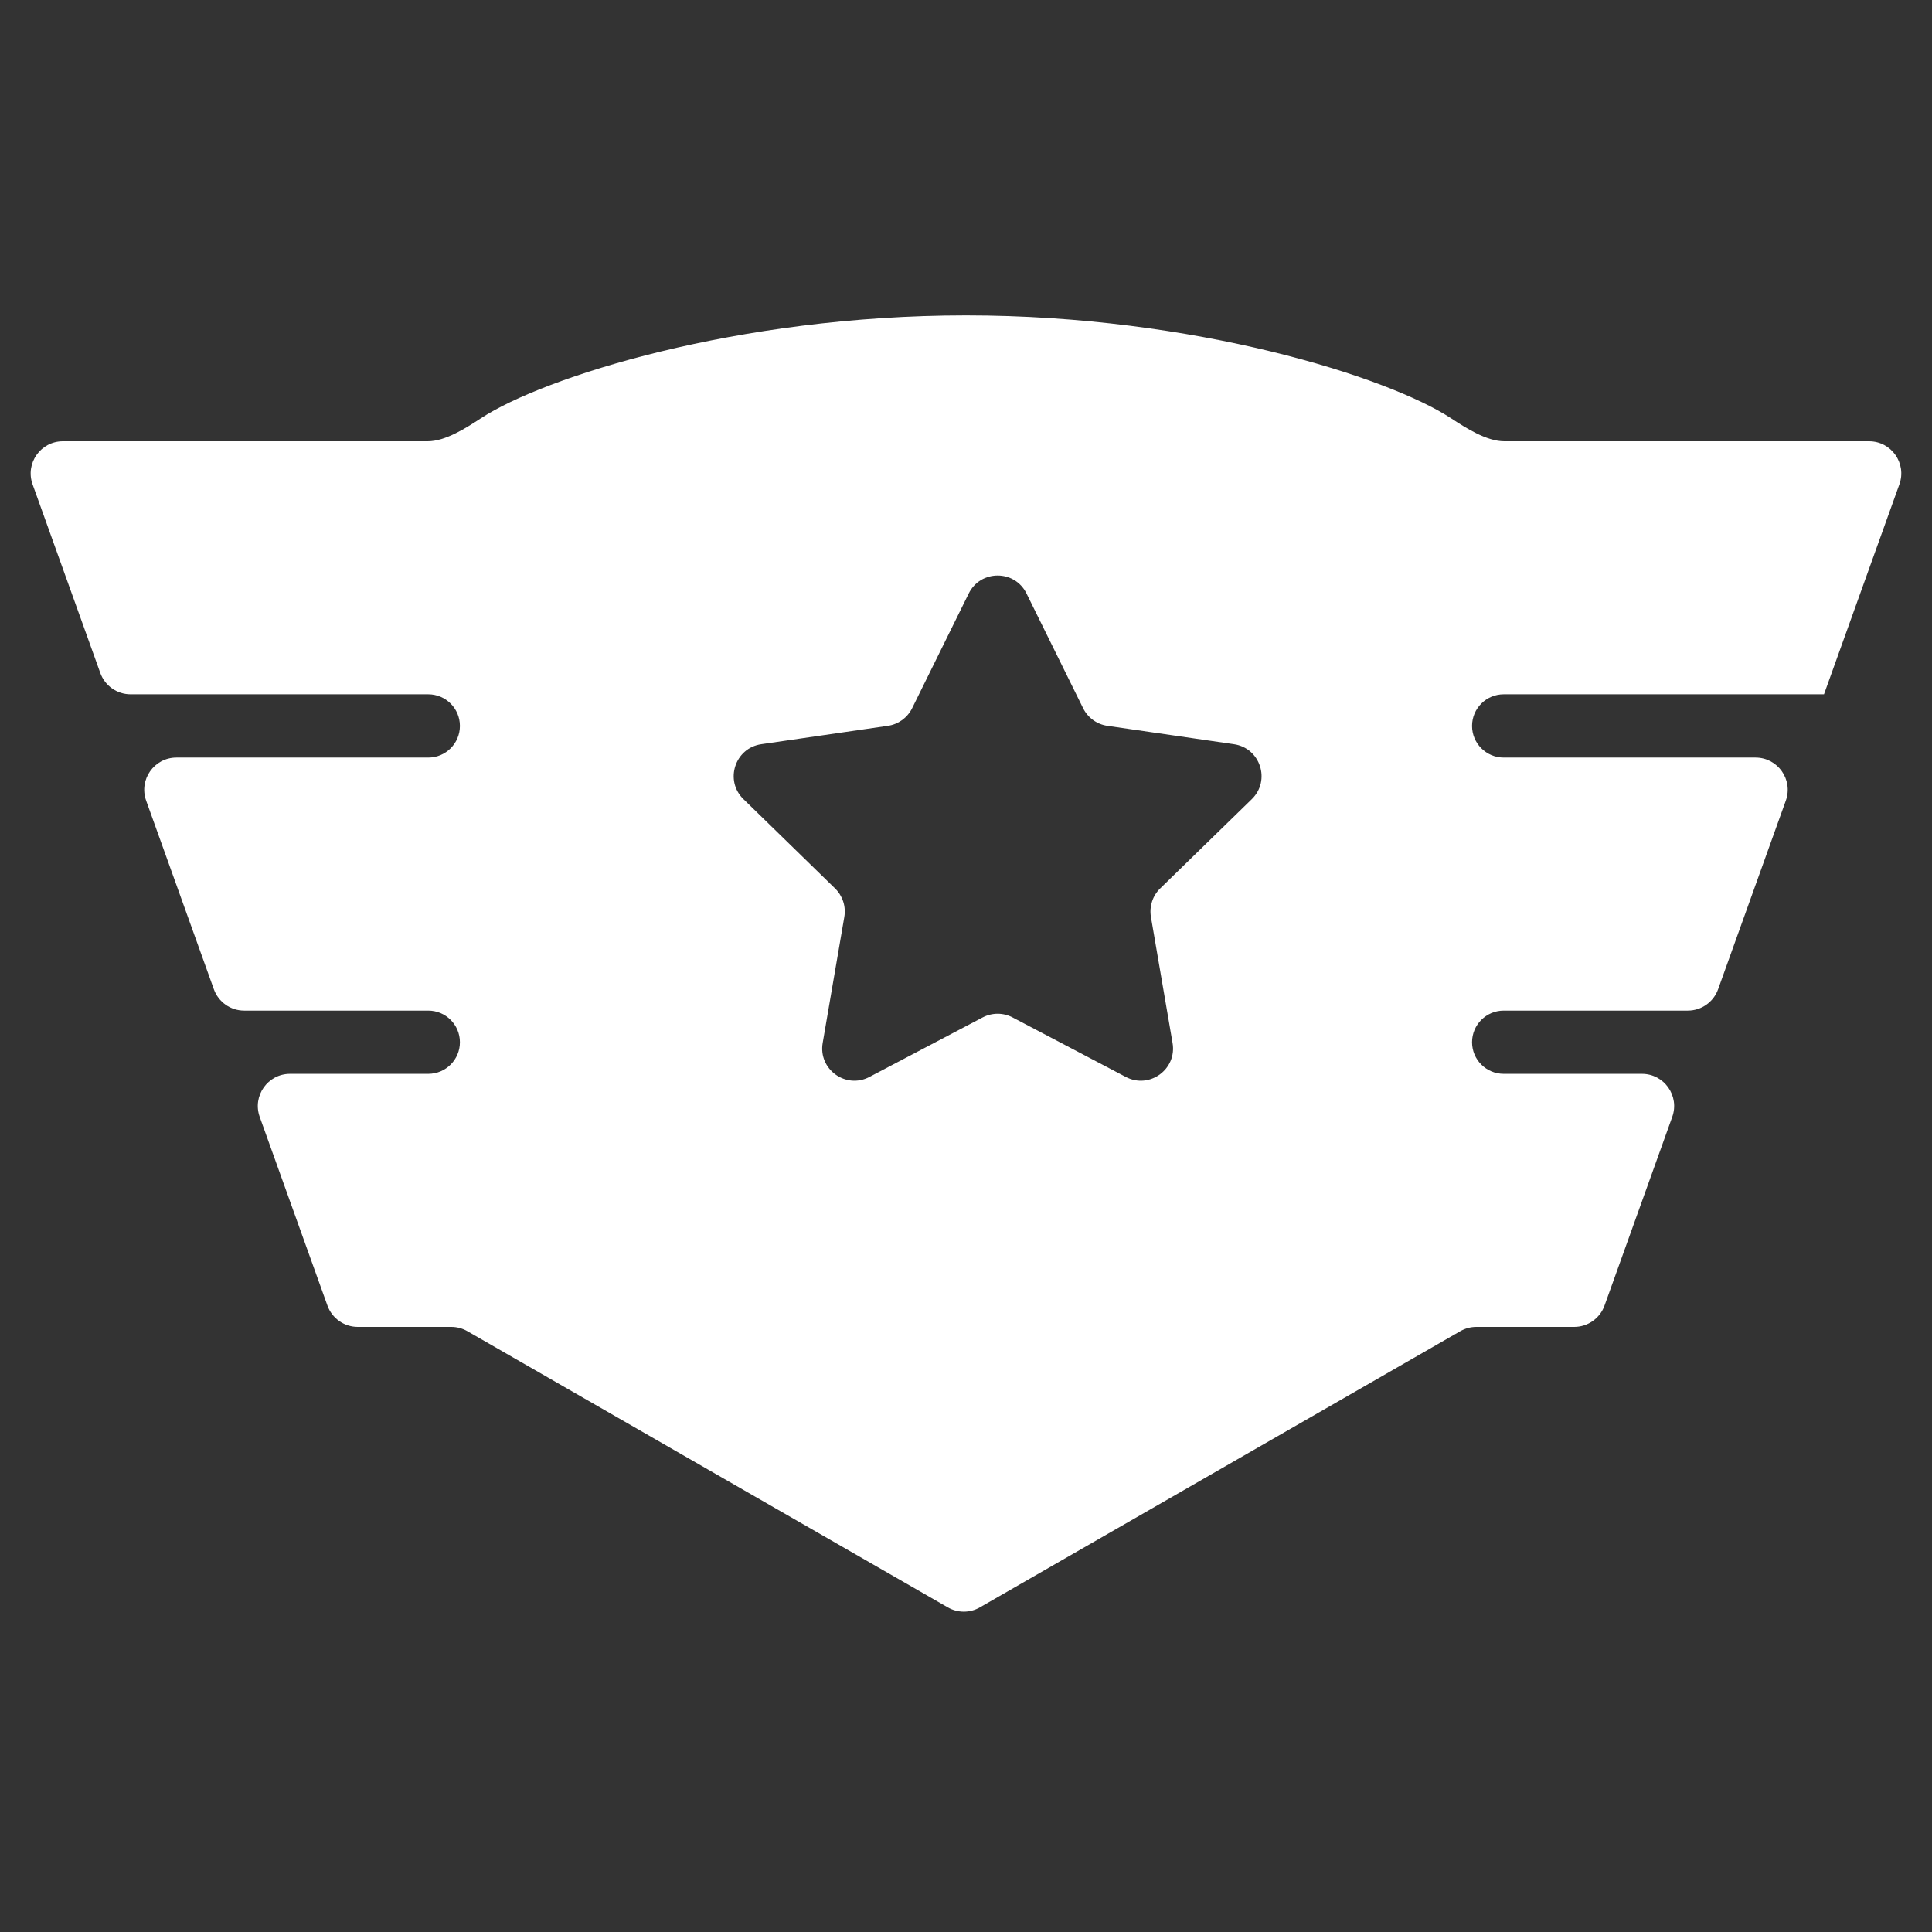 <svg width="60" height="60" viewBox="0 0 60 60" fill="none" xmlns="http://www.w3.org/2000/svg">
<rect x="0" y="0" width="60" height="60" fill="#333333" stroke="none"/>
<path d="M56.646 21.562C56.646 21.562 56.646 21.562 56.646 21.562L58.987 15.042C59.221 14.39 58.739 13.704 58.046 13.704H46.716C46.164 13.704 45.524 13.291 45.062 12.989C43.127 11.719 37.116 9.795 30 9.795C22.883 9.795 16.872 11.719 14.937 12.989C14.475 13.291 13.835 13.704 13.283 13.704H1.953C1.261 13.704 0.778 14.39 1.012 15.042L3.115 20.9C3.258 21.297 3.634 21.562 4.056 21.562H13.3C13.843 21.562 14.283 22.002 14.283 22.544C14.283 23.087 13.843 23.527 13.3 23.527H5.48C4.788 23.527 4.305 24.213 4.539 24.865L6.642 30.723C6.785 31.12 7.161 31.385 7.583 31.385H13.3C13.843 31.385 14.283 31.825 14.283 32.367C14.283 32.91 13.843 33.349 13.3 33.349H9.007C8.315 33.349 7.832 34.036 8.066 34.687L10.169 40.546C10.312 40.943 10.689 41.208 11.111 41.208H14.016C14.191 41.208 14.363 41.254 14.514 41.341L29.434 49.918C29.743 50.096 30.123 50.096 30.431 49.918L45.351 41.341C45.503 41.254 45.675 41.208 45.849 41.208H48.889C49.311 41.208 49.687 40.943 49.83 40.546L51.933 34.687C52.167 34.036 51.684 33.349 50.992 33.349H46.699C46.156 33.349 45.716 32.91 45.716 32.367C45.716 31.825 46.156 31.385 46.699 31.385H52.416C52.838 31.385 53.214 31.12 53.357 30.723L55.46 24.865C55.694 24.213 55.211 23.527 54.519 23.527H46.699C46.156 23.527 45.716 23.087 45.716 22.544C45.716 22.002 46.156 21.562 46.699 21.562H56.646C56.646 21.562 56.646 21.562 56.646 21.562ZM36.415 32.392C36.555 33.208 35.697 33.831 34.964 33.446L31.447 31.597C31.156 31.444 30.808 31.444 30.517 31.597L27 33.446C26.267 33.831 25.409 33.208 25.549 32.391L26.221 28.476C26.277 28.152 26.169 27.821 25.933 27.591L23.089 24.818C22.495 24.239 22.823 23.231 23.643 23.112L27.574 22.541C27.9 22.494 28.181 22.289 28.327 21.994L30.085 18.431C30.452 17.688 31.512 17.688 31.879 18.431L33.637 21.994C33.783 22.289 34.064 22.494 34.39 22.541L38.321 23.112C39.142 23.231 39.469 24.239 38.876 24.818L36.031 27.591C35.795 27.82 35.688 28.151 35.743 28.476L36.415 32.392Z" fill="white"/>
</svg>
